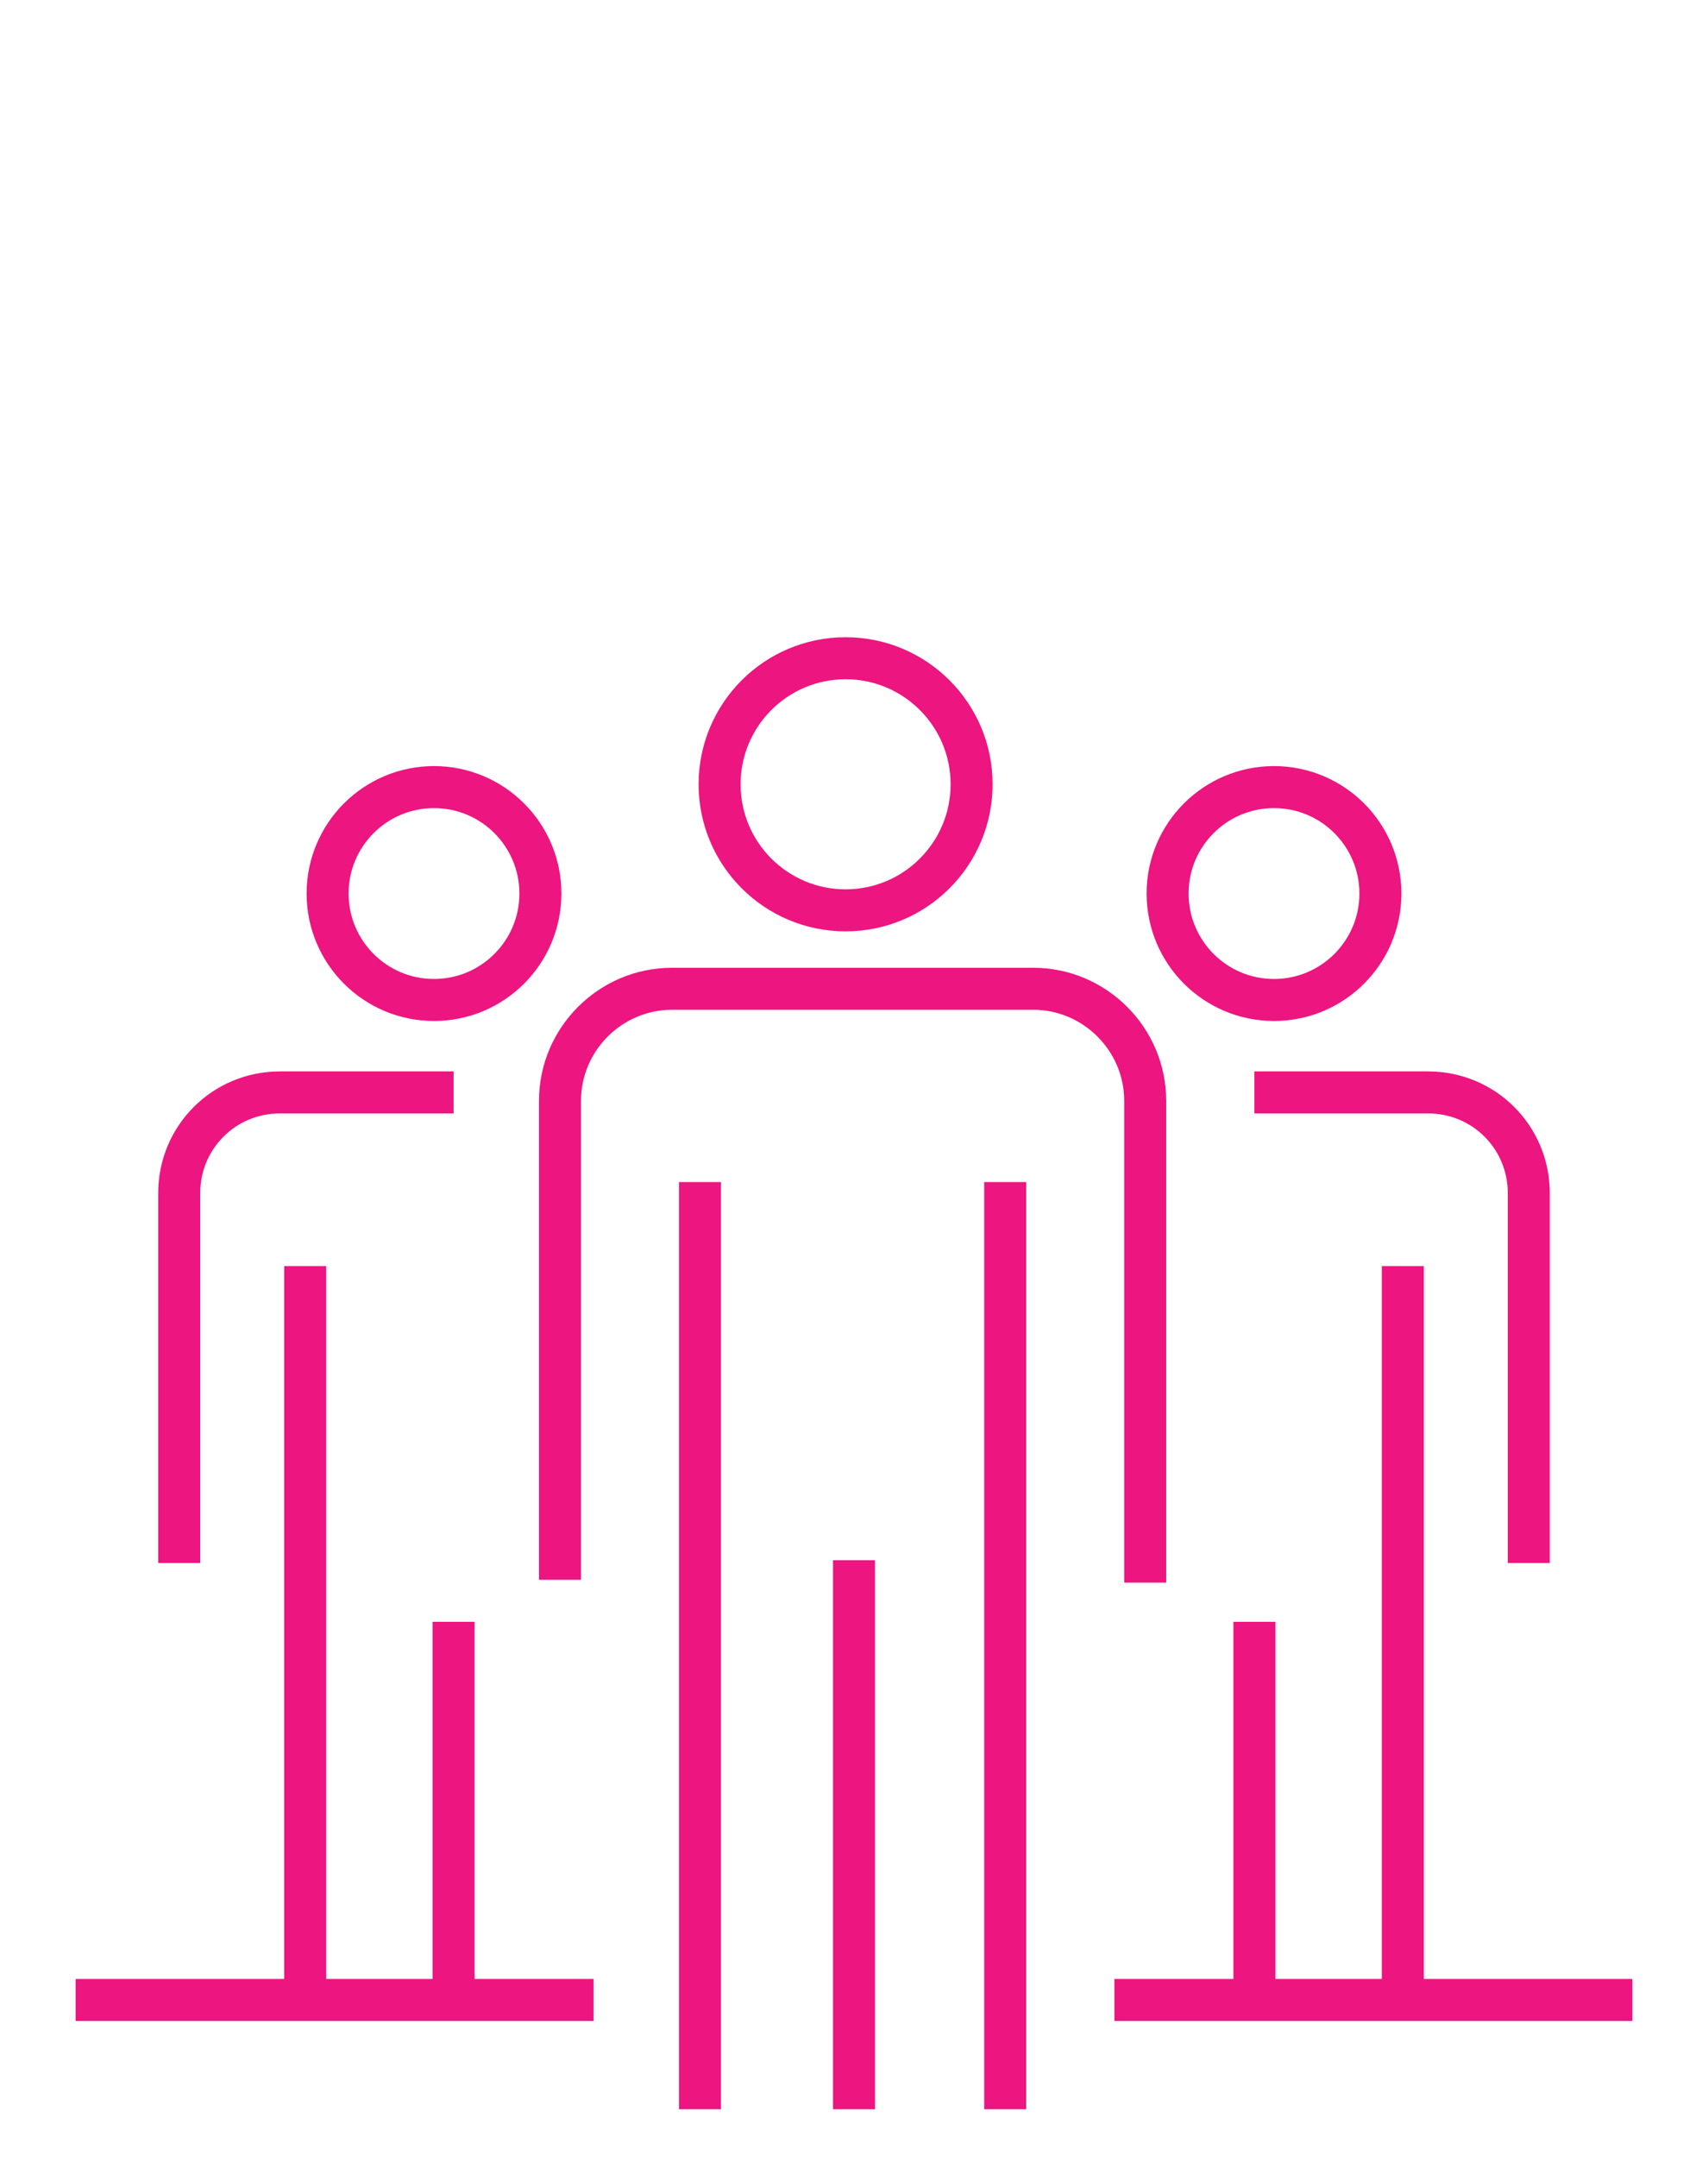 <?xml version="1.0" encoding="UTF-8"?>
<!-- Generator: Adobe Illustrator 26.5.0, SVG Export Plug-In . SVG Version: 6.00 Build 0)  -->
<svg xmlns="http://www.w3.org/2000/svg" xmlns:xlink="http://www.w3.org/1999/xlink" version="1.1" id="Layer_1" x="0px" y="0px" viewBox="0 0 61 77" style="enable-background:new 0 0 61 77;" xml:space="preserve">
<style type="text/css">
	.st0{fill:none;stroke:#ED157F;stroke-width:2;stroke-miterlimit:10;}
	.st1{fill:#ED157F;stroke:#ED157F;stroke-miterlimit:10;}
	.st2{fill:none;}
	.st3{fill:none;stroke:#ED157F;stroke-width:1.5;stroke-miterlimit:10;}
	.st4{fill:#ED157F;}
	.st5{fill:#23274D;}
</style>
<g>
	<g>
		<path class="st3" d="M20,56.4V39.3c0-2.2,1.8-4,4-4h12.9c2.2,0,4,1.8,4,4v17.2"></path>
		<line class="st3" x1="25" y1="42.2" x2="25" y2="75.3"></line>
		<line class="st3" x1="30.5" y1="55.7" x2="30.5" y2="75.3"></line>
		<line class="st3" x1="35.9" y1="42.2" x2="35.9" y2="75.3"></line>
		<circle class="st3" cx="30.2" cy="28" r="4.5"></circle>
	</g>
	<g>
		<g>
			<path class="st3" d="M6.4,55.8V42.6c0-2,1.6-3.6,3.6-3.6h6.2"></path>
			<line class="st3" x1="10.9" y1="45.2" x2="10.9" y2="71.4"></line>
			<circle class="st3" cx="15.5" cy="31.9" r="3.8"></circle>
			<line class="st3" x1="16.2" y1="71.4" x2="16.2" y2="57.9"></line>
		</g>
		<line class="st3" x1="2.7" y1="71.4" x2="21.2" y2="71.4"></line>
	</g>
	<g>
		<g>
			<path class="st3" d="M54.6,55.8V42.6c0-2-1.6-3.6-3.6-3.6h-6.2"></path>
			<line class="st3" x1="50.1" y1="45.2" x2="50.1" y2="71.4"></line>
			<circle class="st3" cx="45.5" cy="31.9" r="3.8"></circle>
			<line class="st3" x1="44.8" y1="71.4" x2="44.8" y2="57.9"></line>
		</g>
		<line class="st3" x1="58.3" y1="71.4" x2="39.8" y2="71.4"></line>
	</g>
</g>
</svg>
